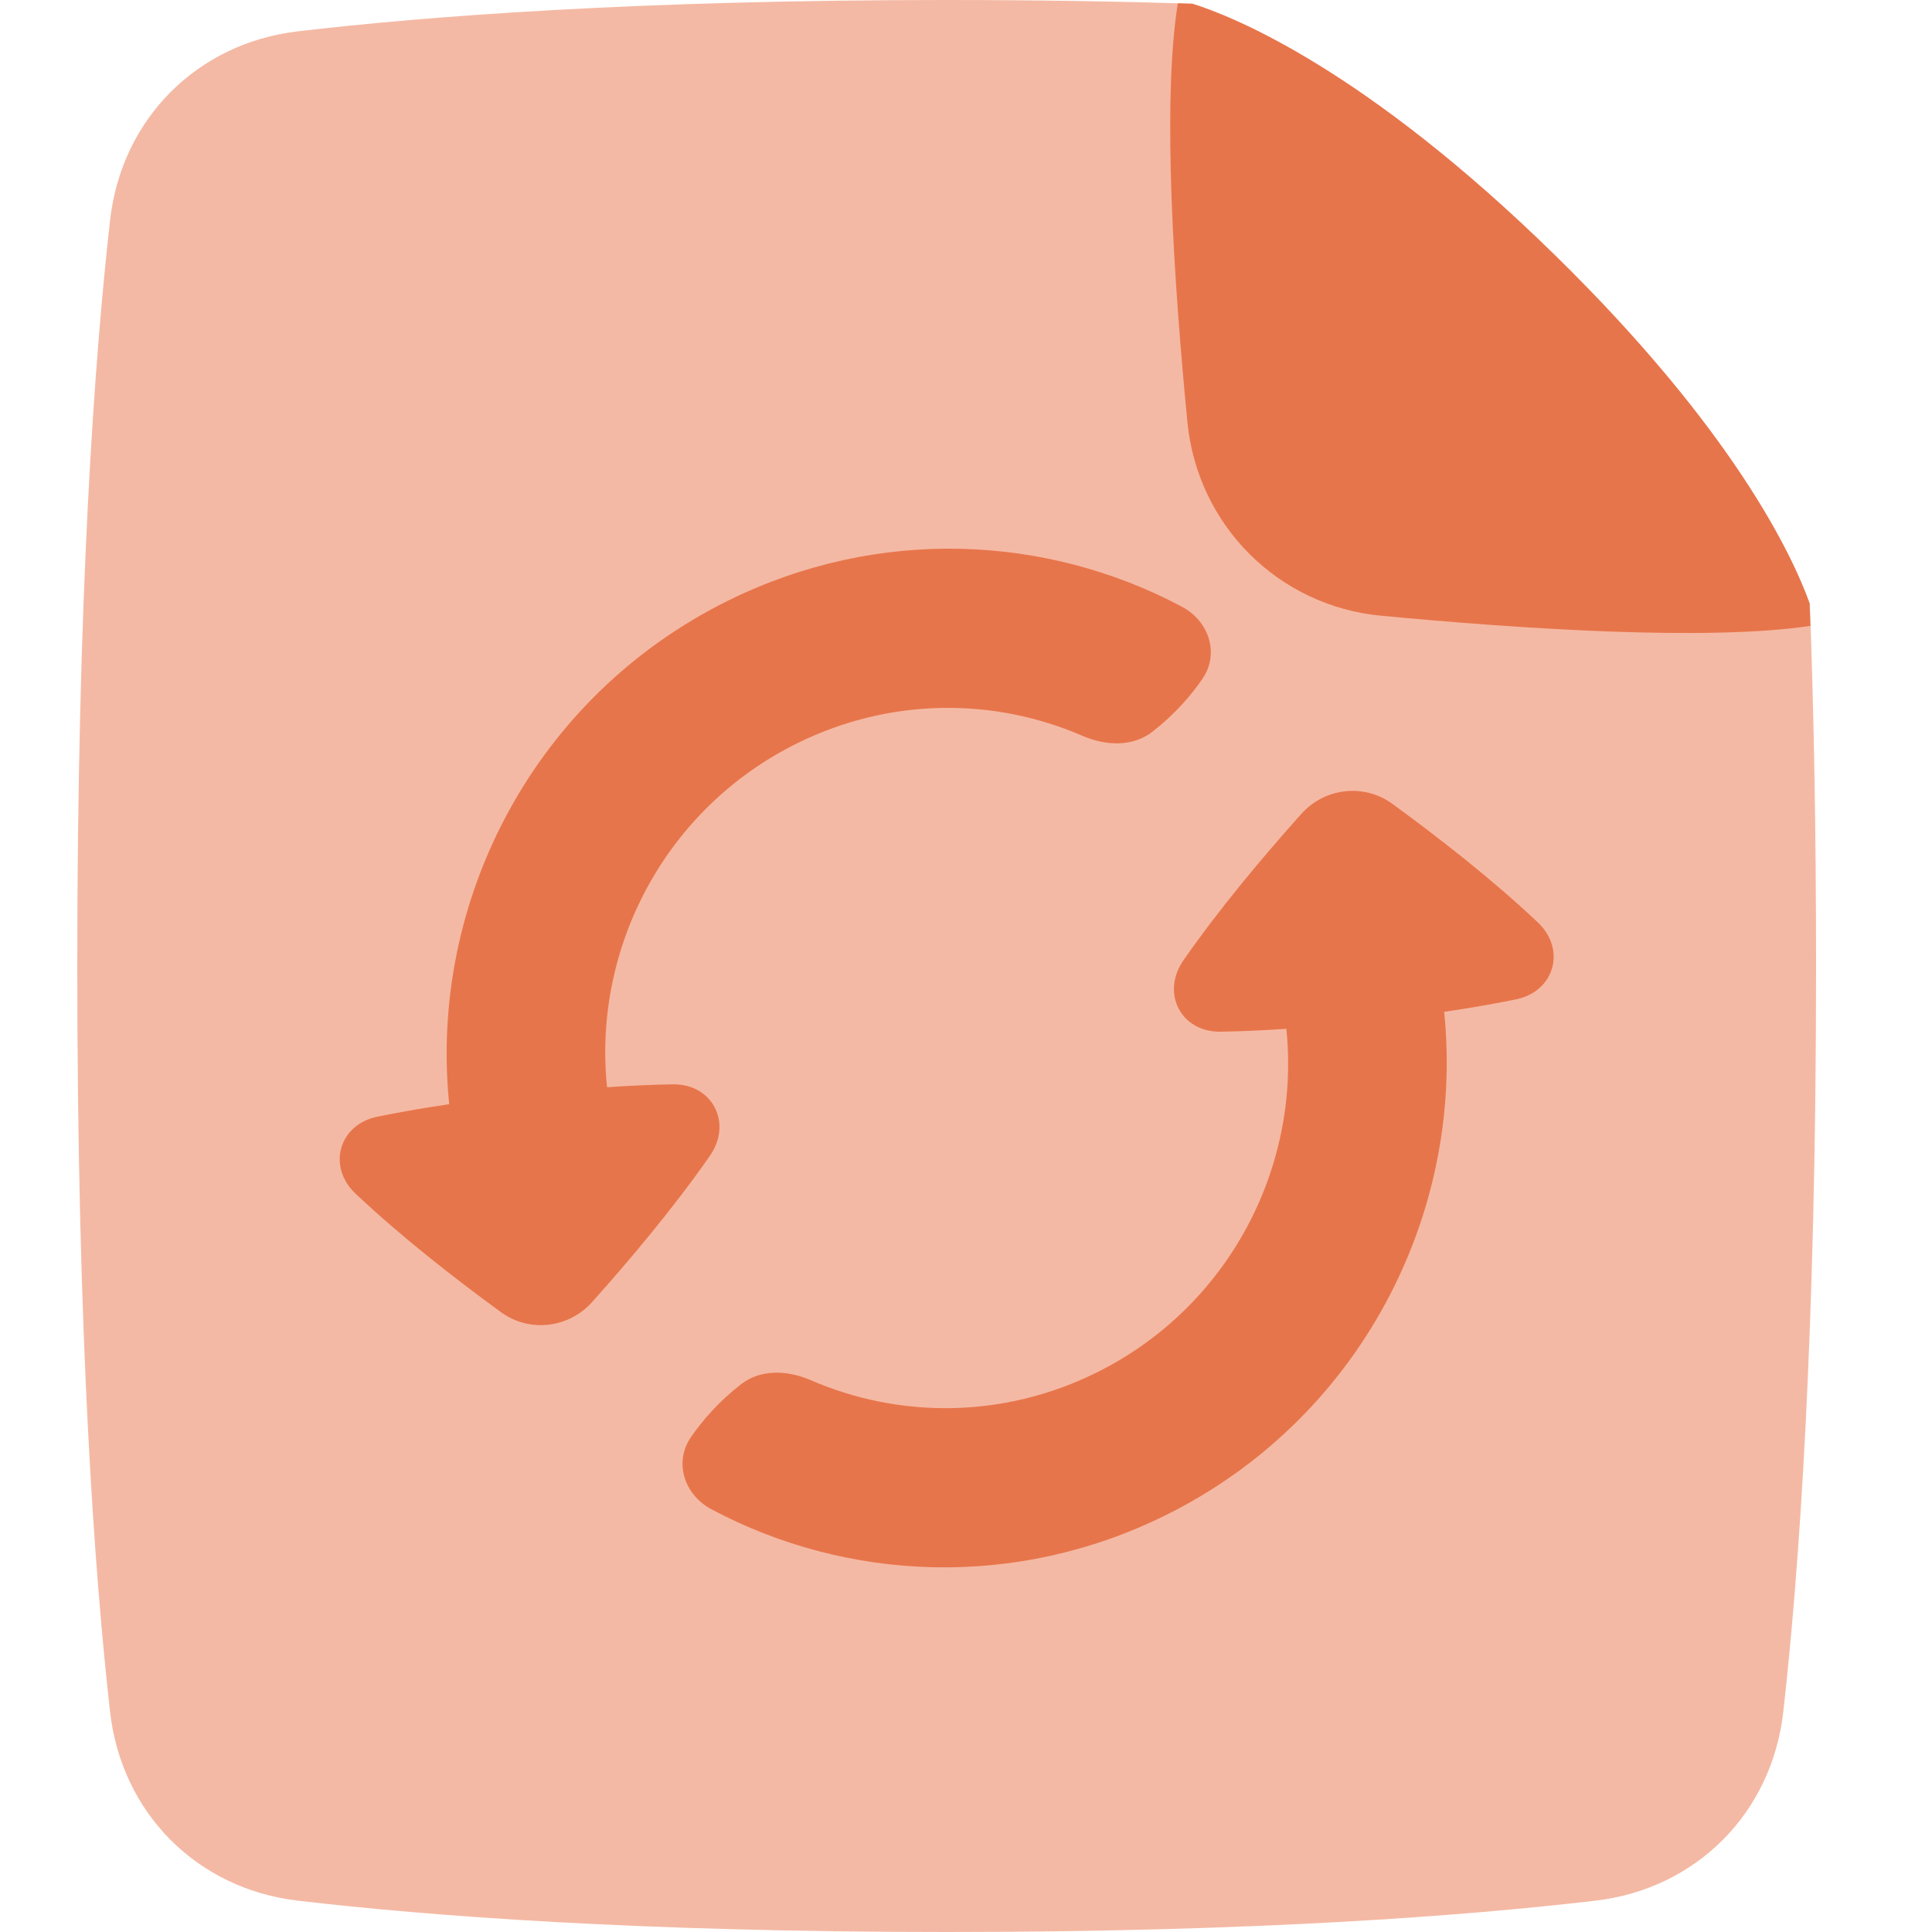 <?xml version="1.0" encoding="UTF-8"?>
<svg width="50px" height="50px" viewBox="0 0 50 50" version="1.1" xmlns="http://www.w3.org/2000/svg" xmlns:xlink="http://www.w3.org/1999/xlink">
    <title>icons/update-delta</title>
    <g id="icons/update-delta" stroke="none" stroke-width="1" fill="none" fill-rule="evenodd">
        <g id="Icon" transform="translate(2, 0)" fill-rule="nonzero">
            <g id="interface-file-check">
                <path d="M28.857,0.096 C29.919,0.428 33.33,1.788 38.256,6.617 C42.899,11.169 44.398,14.401 44.839,15.63 C44.938,18.298 45,21.405 45,25 C45,34.601 44.556,40.719 44.151,44.303 C43.855,46.924 41.898,48.884 39.292,49.189 C35.958,49.58 30.513,50 22.5,50 C14.487,50 9.042,49.58 5.708,49.189 C3.102,48.884 1.145,46.924 0.849,44.303 C0.444,40.719 0,34.601 0,25 C0,15.399 0.444,9.281 0.849,5.697 C1.145,3.076 3.102,1.116 5.708,0.811 C9.042,0.42 14.487,0 22.5,0 C24.833,0 26.948,0.036 28.857,0.096 Z" id="Path" fill="#F4B9A4"></path>
                <path d="M28.86,0.097 C29.925,0.431 33.334,1.793 38.256,6.618 C42.876,11.148 44.383,14.37 44.832,15.612 C44.839,15.805 44.846,16 44.853,16.198 C42.183,16.596 37.331,16.274 33.743,15.935 C31.083,15.684 28.991,13.596 28.73,10.923 C28.386,7.393 28.066,2.667 28.482,0.085 C28.609,0.089 28.735,0.093 28.86,0.097 Z" id="Path" fill="#E7754B"></path>
                <g id="interface-arrows-synchronize" transform="translate(22.5, 27.381) rotate(34) translate(-22.5, -27.381) translate(9.474, 14.286)" fill="#E7754B">
                    <path d="M14.511,26.182 C13.724,26.265 13.02,25.728 13.026,24.929 C13.031,24.416 13.104,23.782 13.333,23.077 C13.535,22.455 14.136,22.092 14.774,21.974 C17.213,21.52 19.447,20.031 20.784,17.693 C22.684,14.371 22.209,10.324 19.891,7.553 C19.365,7.962 18.91,8.296 18.523,8.566 C17.681,9.154 16.677,8.605 16.692,7.572 C16.714,5.955 16.9,4.199 17.102,2.726 C17.227,1.82 18.008,1.158 18.914,1.192 C20.397,1.246 22.159,1.368 23.749,1.631 C24.748,1.795 25.106,2.868 24.395,3.595 C24.036,3.962 23.588,4.397 23.032,4.905 C26.419,8.967 27.11,14.894 24.328,19.758 C22.185,23.506 18.471,25.766 14.511,26.182 Z" id="Path"></path>
                    <path d="M11.542,0.008 C12.329,-0.074 13.033,0.462 13.026,1.261 C13.022,1.774 12.949,2.408 12.72,3.113 C12.518,3.735 11.917,4.098 11.279,4.217 C8.84,4.67 6.606,6.159 5.269,8.497 C3.369,11.819 3.844,15.867 6.162,18.637 C6.688,18.228 7.143,17.895 7.53,17.624 C8.371,17.036 9.376,17.586 9.361,18.619 C9.338,20.235 9.153,21.992 8.95,23.465 C8.825,24.371 8.045,25.032 7.139,24.999 C5.655,24.944 3.894,24.822 2.304,24.56 C1.305,24.395 0.947,23.323 1.658,22.596 C2.017,22.229 2.465,21.793 3.021,21.286 C-0.366,17.223 -1.057,11.297 1.725,6.432 C3.868,2.685 7.582,0.424 11.542,0.008 Z" id="Path"></path>
                </g>
            </g>
        </g>
    </g>
</svg>